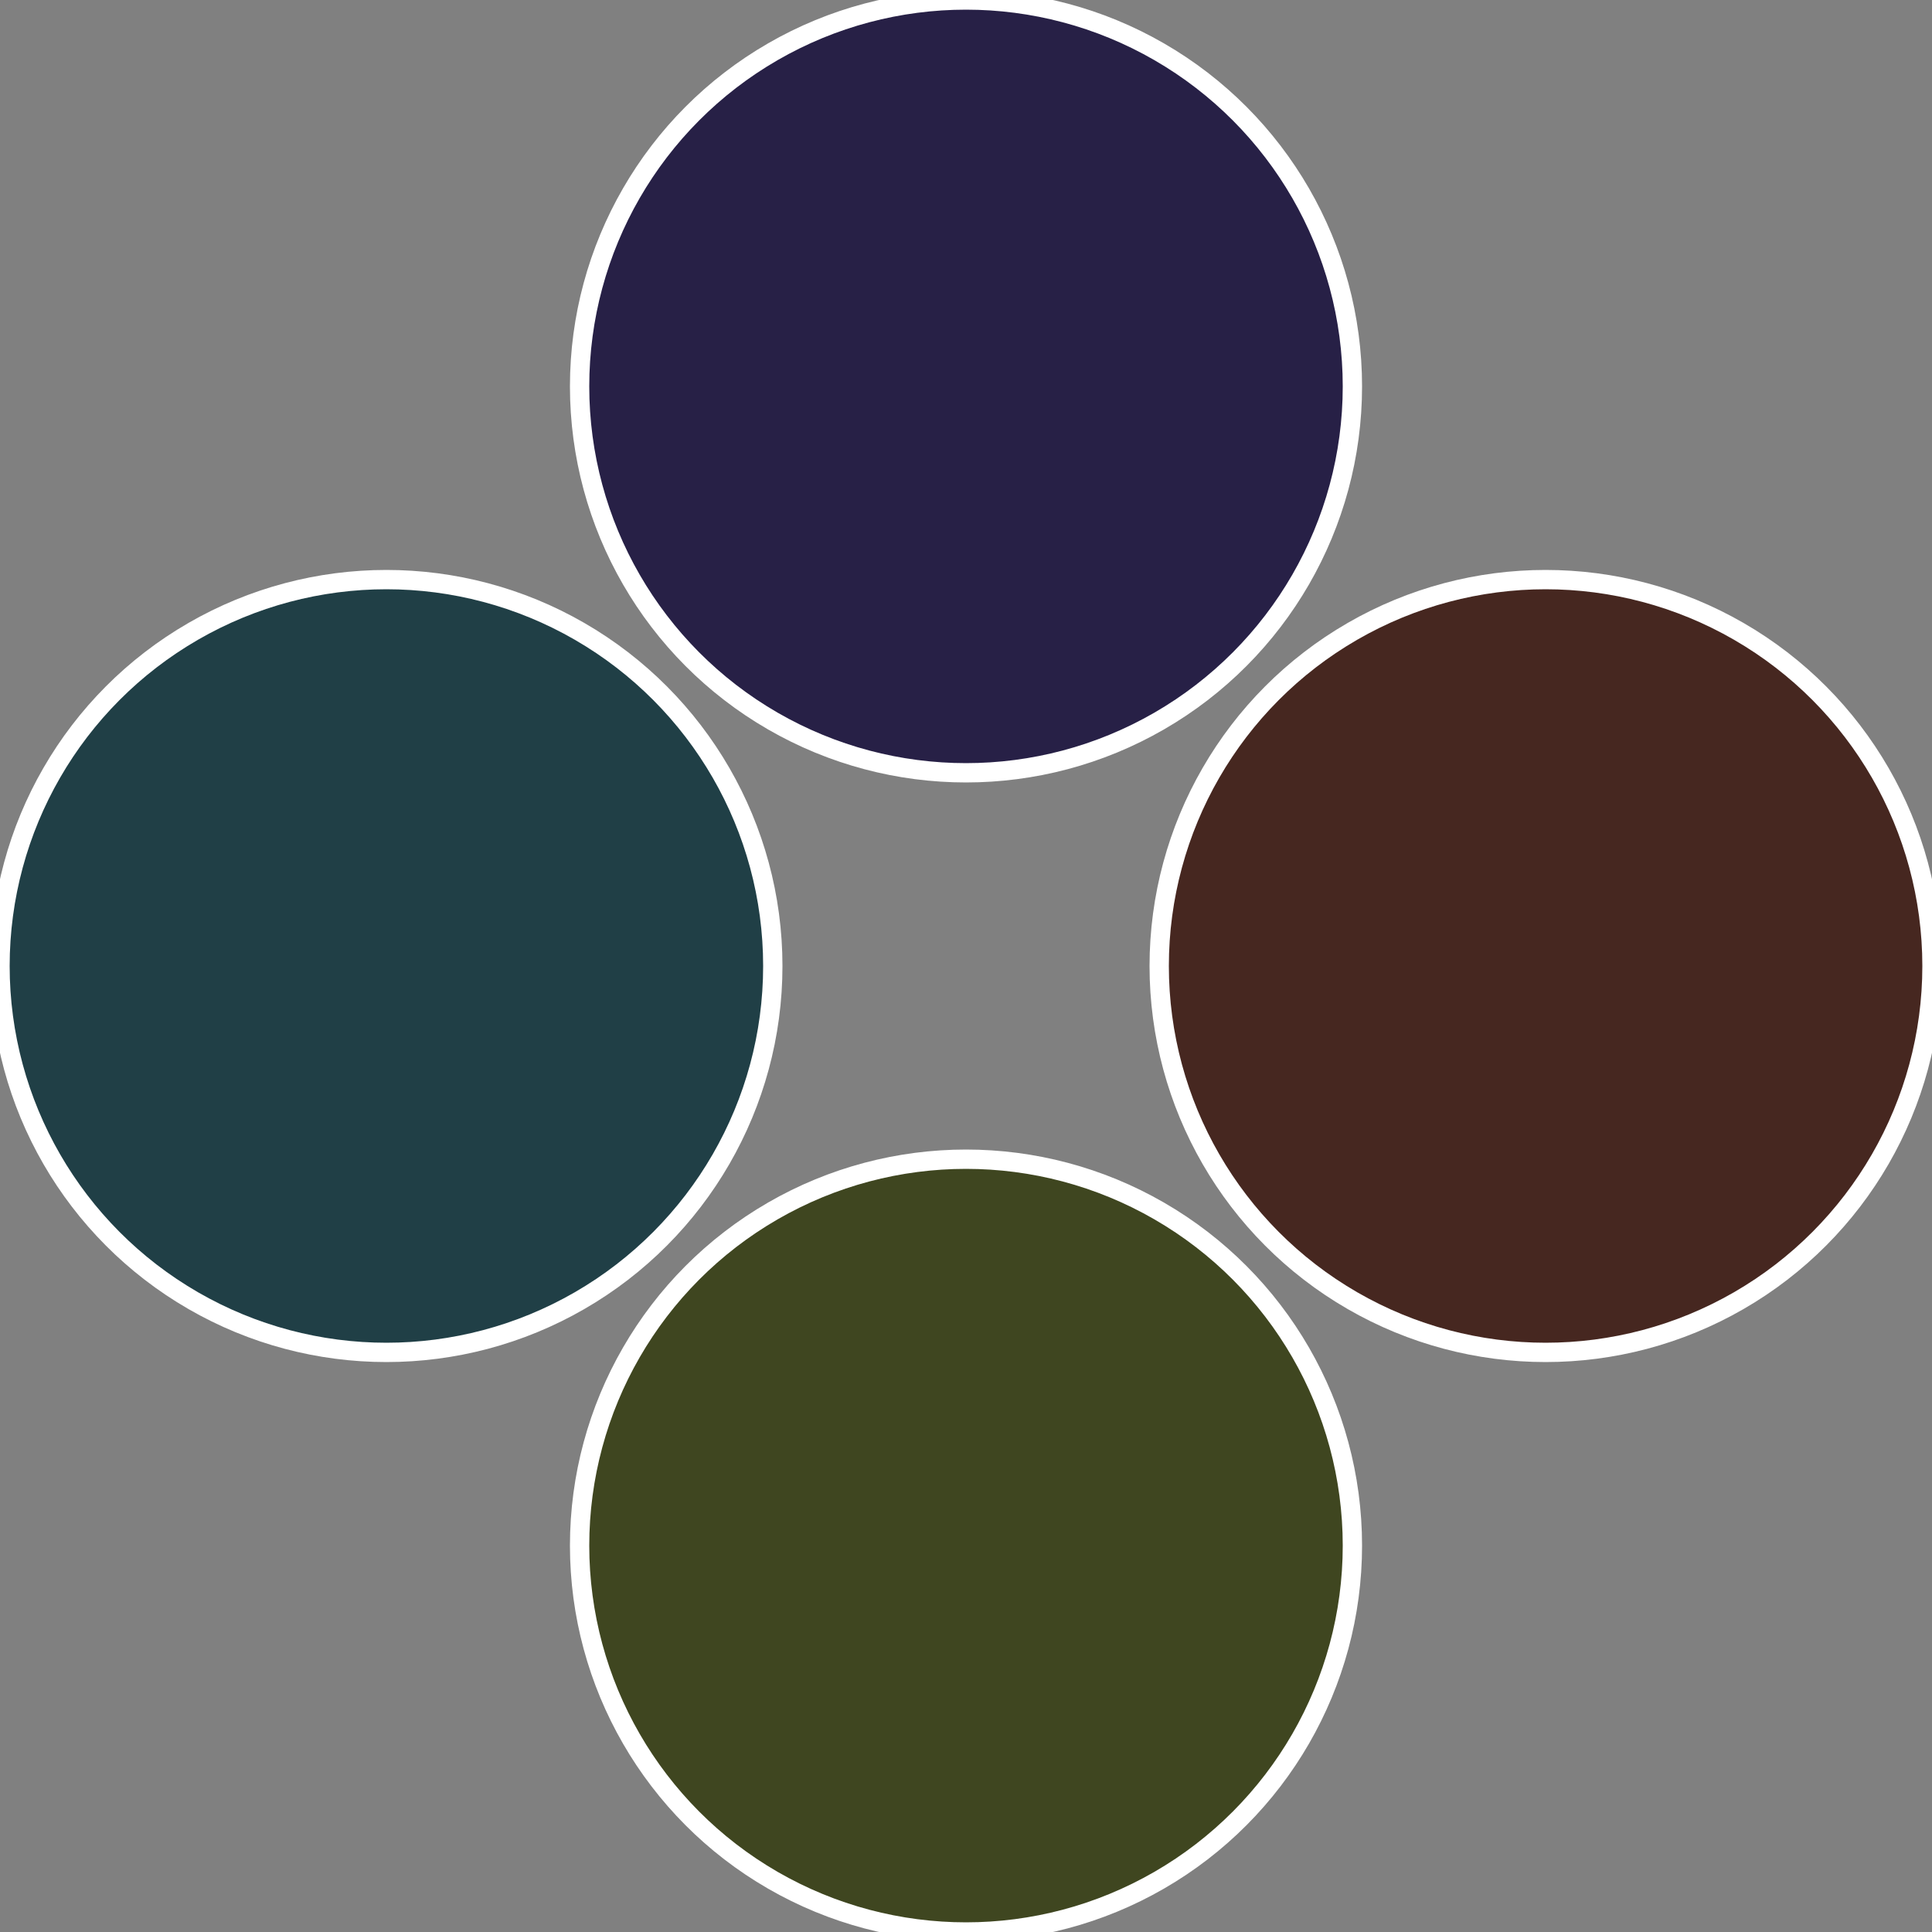 <?xml version="1.0" standalone="no"?>
<svg width="500" height="500" viewBox="-1 -1 2 2" xmlns="http://www.w3.org/2000/svg">
 
                <rect x="-1" y="-1" width="2" height="2" fill="#808080" stroke="none"/>
 
                <circle cx="0.6" cy="0" r="0.4" fill="#462720" stroke="#fff" stroke-width="1%" />
             
                <circle cx="3.6739403974421E-17" cy="0.6" r="0.4" fill="#3f4620" stroke="#fff" stroke-width="1%" />
             
                <circle cx="-0.6" cy="7.3478807948841E-17" r="0.4" fill="#203f46" stroke="#fff" stroke-width="1%" />
             
                <circle cx="-1.1021821192326E-16" cy="-0.6" r="0.4" fill="#272046" stroke="#fff" stroke-width="1%" />
            </svg>
